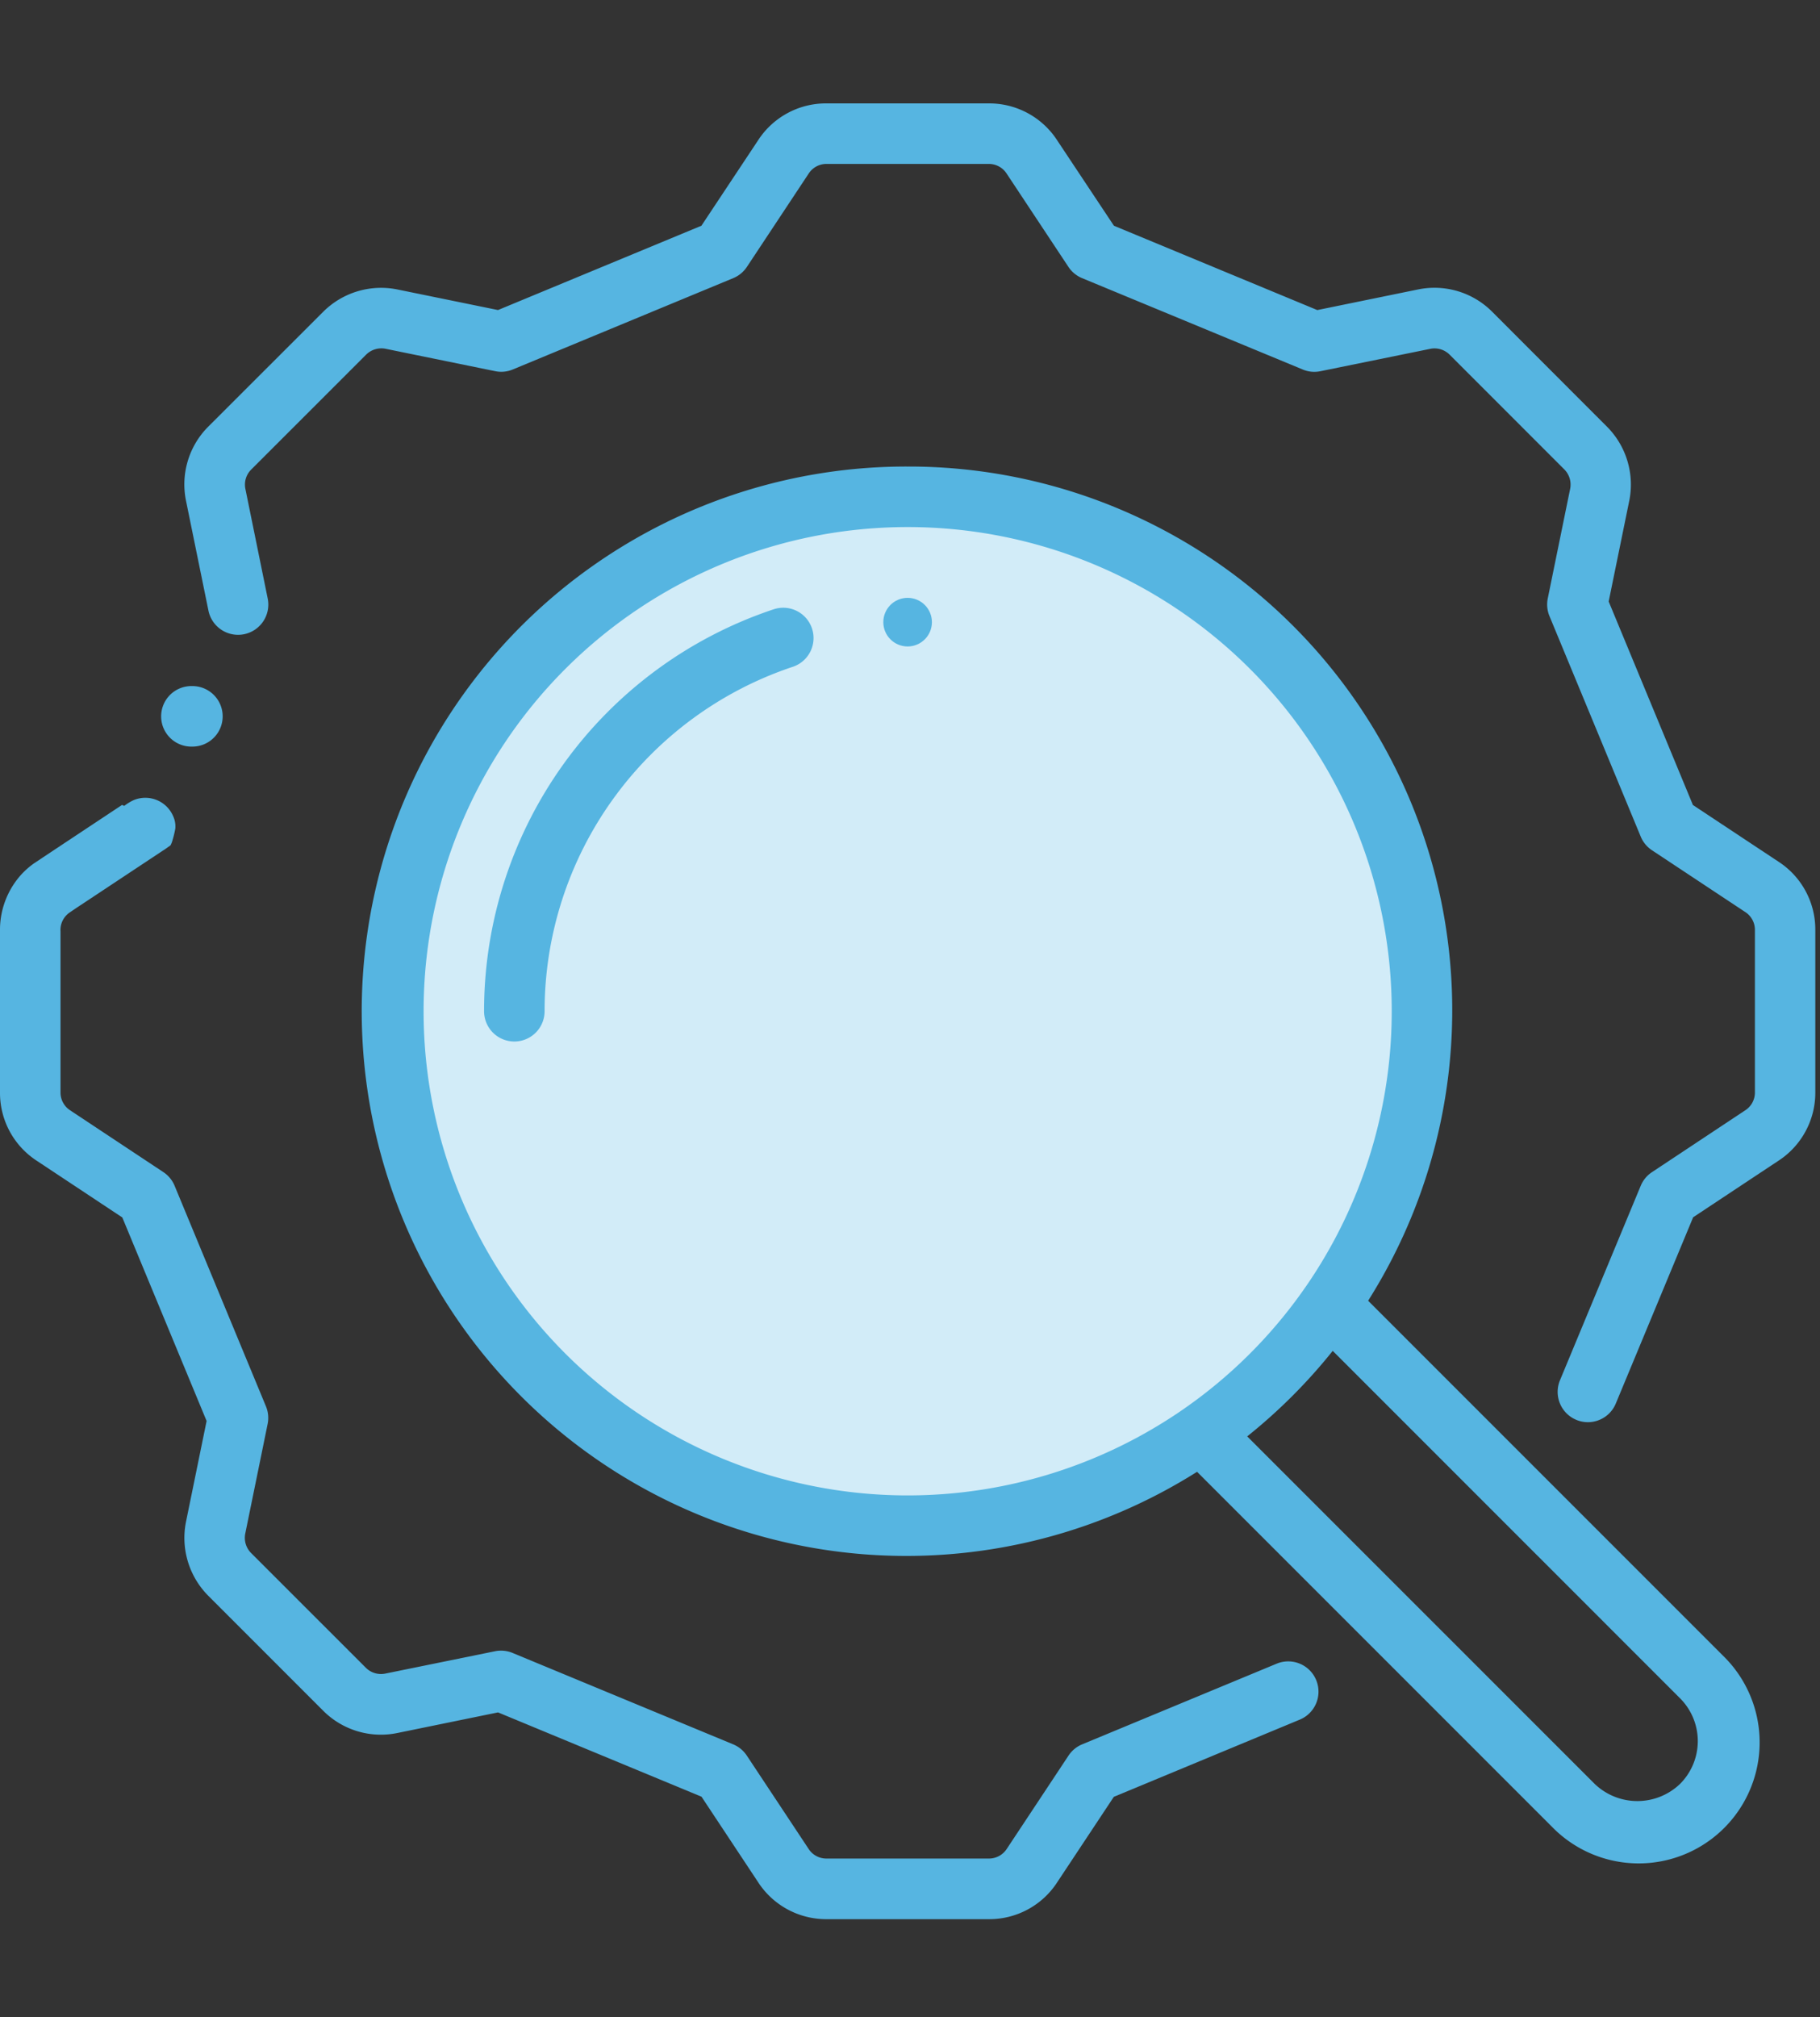 <svg xmlns="http://www.w3.org/2000/svg" xmlns:xlink="http://www.w3.org/1999/xlink" width="73.24" height="81.16" viewBox="0 0 73.24 81.16">
  <rect x="0" y="0" width="73.24" height="81.16" fill="#333333" stroke="none"/>
  <defs>
    <clipPath id="clip-SEO_optimised">
      <rect width="73.24" height="81.16"/>
    </clipPath>
  </defs>
  <g id="SEO_optimised" data-name="SEO optimised" clip-path="url(#clip-SEO_optimised)">
    <g id="Page-1" transform="translate(0 4.16)">
      <g id="_012---Search" data-name="012---Search" transform="translate(0 0)">
        <g id="Icons_copy_2" transform="translate(15.828 15.827)">
          <path id="Shape" d="M53.395,32.7a20.561,20.561,0,1,1-6.022-14.676A20.7,20.7,0,0,1,53.395,32.7Z" transform="translate(-12 -12)" fill="#d2ecf8"/>
        </g>
        <g id="Icons_copy" transform="translate(55.335 8.641)">
          <path id="Shape-2" data-name="Shape" d="M46.41.137l-1.961.4,1.207.5,2.435-.5A2.056,2.056,0,0,0,46.41.137Z" transform="translate(-44.449 -0.097)" fill="#fff"/>
        </g>
        <g id="Icons">
          <g id="Group_9686" data-name="Group 9686">
            <path id="Shape-3" data-name="Shape" d="M17.218,34.118A1.218,1.218,0,0,1,16,32.9,17.033,17.033,0,0,1,27.653,16.729a1.219,1.219,0,0,1,.772,2.313A14.61,14.61,0,0,0,18.435,32.9,1.217,1.217,0,0,1,17.218,34.118Z" transform="translate(3.48 3.625)" fill="#56b5e1"/>
            <circle id="Oval" cx="0.978" cy="0.978" r="0.978" transform="translate(35.546 19.893)" fill="#56b5e1"/>
            <path id="Shape-4" data-name="Shape" d="M6.578,21.69a1.218,1.218,0,1,1-.012-2.435h.012a1.217,1.217,0,1,1,0,2.435Z" transform="translate(1.165 4.188)" fill="#56b5e1"/>
            <path id="Shape-5" data-name="Shape" d="M1.483,37.552l3.439,2.279,3.392,8.188L7.49,52.05a3.3,3.3,0,0,0,.89,3l4.636,4.637A3.279,3.279,0,0,0,16,60.571l4.042-.827,8.188,3.392L30.5,66.563a3.263,3.263,0,0,0,2.752,1.5H39.8a3.253,3.253,0,0,0,2.743-1.483l2.279-3.439,7.5-3.113a1.218,1.218,0,0,0-.933-2.25l-7.841,3.251a1.218,1.218,0,0,0-.549.453l-2.491,3.762a.852.852,0,0,1-.706.38H33.25a.852.852,0,0,1-.713-.392l-2.484-3.75a1.218,1.218,0,0,0-.549-.453l-8.876-3.677a1.218,1.218,0,0,0-.71-.068l-4.42.9a.864.864,0,0,1-.771-.231L10.113,53.34a.867.867,0,0,1-.243-.793l.9-4.407a1.217,1.217,0,0,0-.068-.71L7.026,38.555a1.217,1.217,0,0,0-.453-.549L2.815,35.515a.852.852,0,0,1-.38-.706V28.327a.852.852,0,0,1,.229-.646.817.817,0,0,1,.122-.108l.295-.2.677-.448L6.663,25l.2-.142a1.034,1.034,0,0,0,.085-.226,3.869,3.869,0,0,0,.107-.447.974.974,0,0,0-.082-.487,1.218,1.218,0,0,0-1.59-.659,1.854,1.854,0,0,0-.379.231.211.211,0,0,1-.088-.039l-2.5,1.657-.674.447-.379.253a3.275,3.275,0,0,0-.487.425A3.32,3.32,0,0,0,0,28.327v6.482a3.254,3.254,0,0,0,1.483,2.743Z" transform="translate(0 4.991)" fill="#56b5e1"/>
            <path id="Shape-6" data-name="Shape" d="M71.725,33.25a3.253,3.253,0,0,0-1.483-2.743L66.8,28.228,63.41,20.04l.824-4.031a3.3,3.3,0,0,0-.89-3L58.708,8.369a3.278,3.278,0,0,0-2.982-.881l-4.042.827L43.5,4.922,41.226,1.5A3.26,3.26,0,0,0,38.475,0h-6.55a3.254,3.254,0,0,0-2.743,1.483L26.9,4.922,18.715,8.314,14.684,7.49a3.3,3.3,0,0,0-3,.89L7.044,13.016A3.287,3.287,0,0,0,6.162,16l.9,4.407a1.217,1.217,0,1,0,2.385-.487l-.9-4.42a.852.852,0,0,1,.235-.767L13.4,10.116a.873.873,0,0,1,.793-.243l4.407.9a1.2,1.2,0,0,0,.71-.068L28.182,7.03a1.217,1.217,0,0,0,.549-.453l2.491-3.762a.852.852,0,0,1,.7-.38h6.55a.852.852,0,0,1,.713.392l2.484,3.75a1.217,1.217,0,0,0,.549.453L51.1,10.707a1.2,1.2,0,0,0,.71.068l4.42-.9A.861.861,0,0,1,57,10.1l4.616,4.617a.867.867,0,0,1,.243.793l-.9,4.407a1.218,1.218,0,0,0,.068.71L64.7,29.5a1.217,1.217,0,0,0,.453.549l3.762,2.491a.852.852,0,0,1,.38.706V39.8a.852.852,0,0,1-.392.713L65.151,43a1.217,1.217,0,0,0-.452.549l-3.251,7.829a1.217,1.217,0,0,0,.657,1.586,1.191,1.191,0,0,0,.465.095A1.217,1.217,0,0,0,63.7,52.3l3.109-7.485,3.427-2.271A3.263,3.263,0,0,0,71.725,39.8Z" transform="translate(1.326 0)" fill="#56b5e1"/>
            <path id="Shape-7" data-name="Shape" d="M33.925,12A21.915,21.915,0,1,0,45.571,52.445l14.27,14.27a4.868,4.868,0,1,0,6.891-6.876L52.455,45.562A21.874,21.874,0,0,0,33.925,12ZM14.445,33.915a19.48,19.48,0,1,1,19.48,19.48A19.48,19.48,0,0,1,14.445,33.915ZM65.011,61.561A2.435,2.435,0,0,1,65,65.009,2.482,2.482,0,0,1,61.57,65L47.589,51.02a22,22,0,0,0,3.441-3.441Z" transform="translate(2.601 2.61)" fill="#56b5e1"/>
          </g>
        </g>
      </g>
    </g>
  </g>
</svg>
